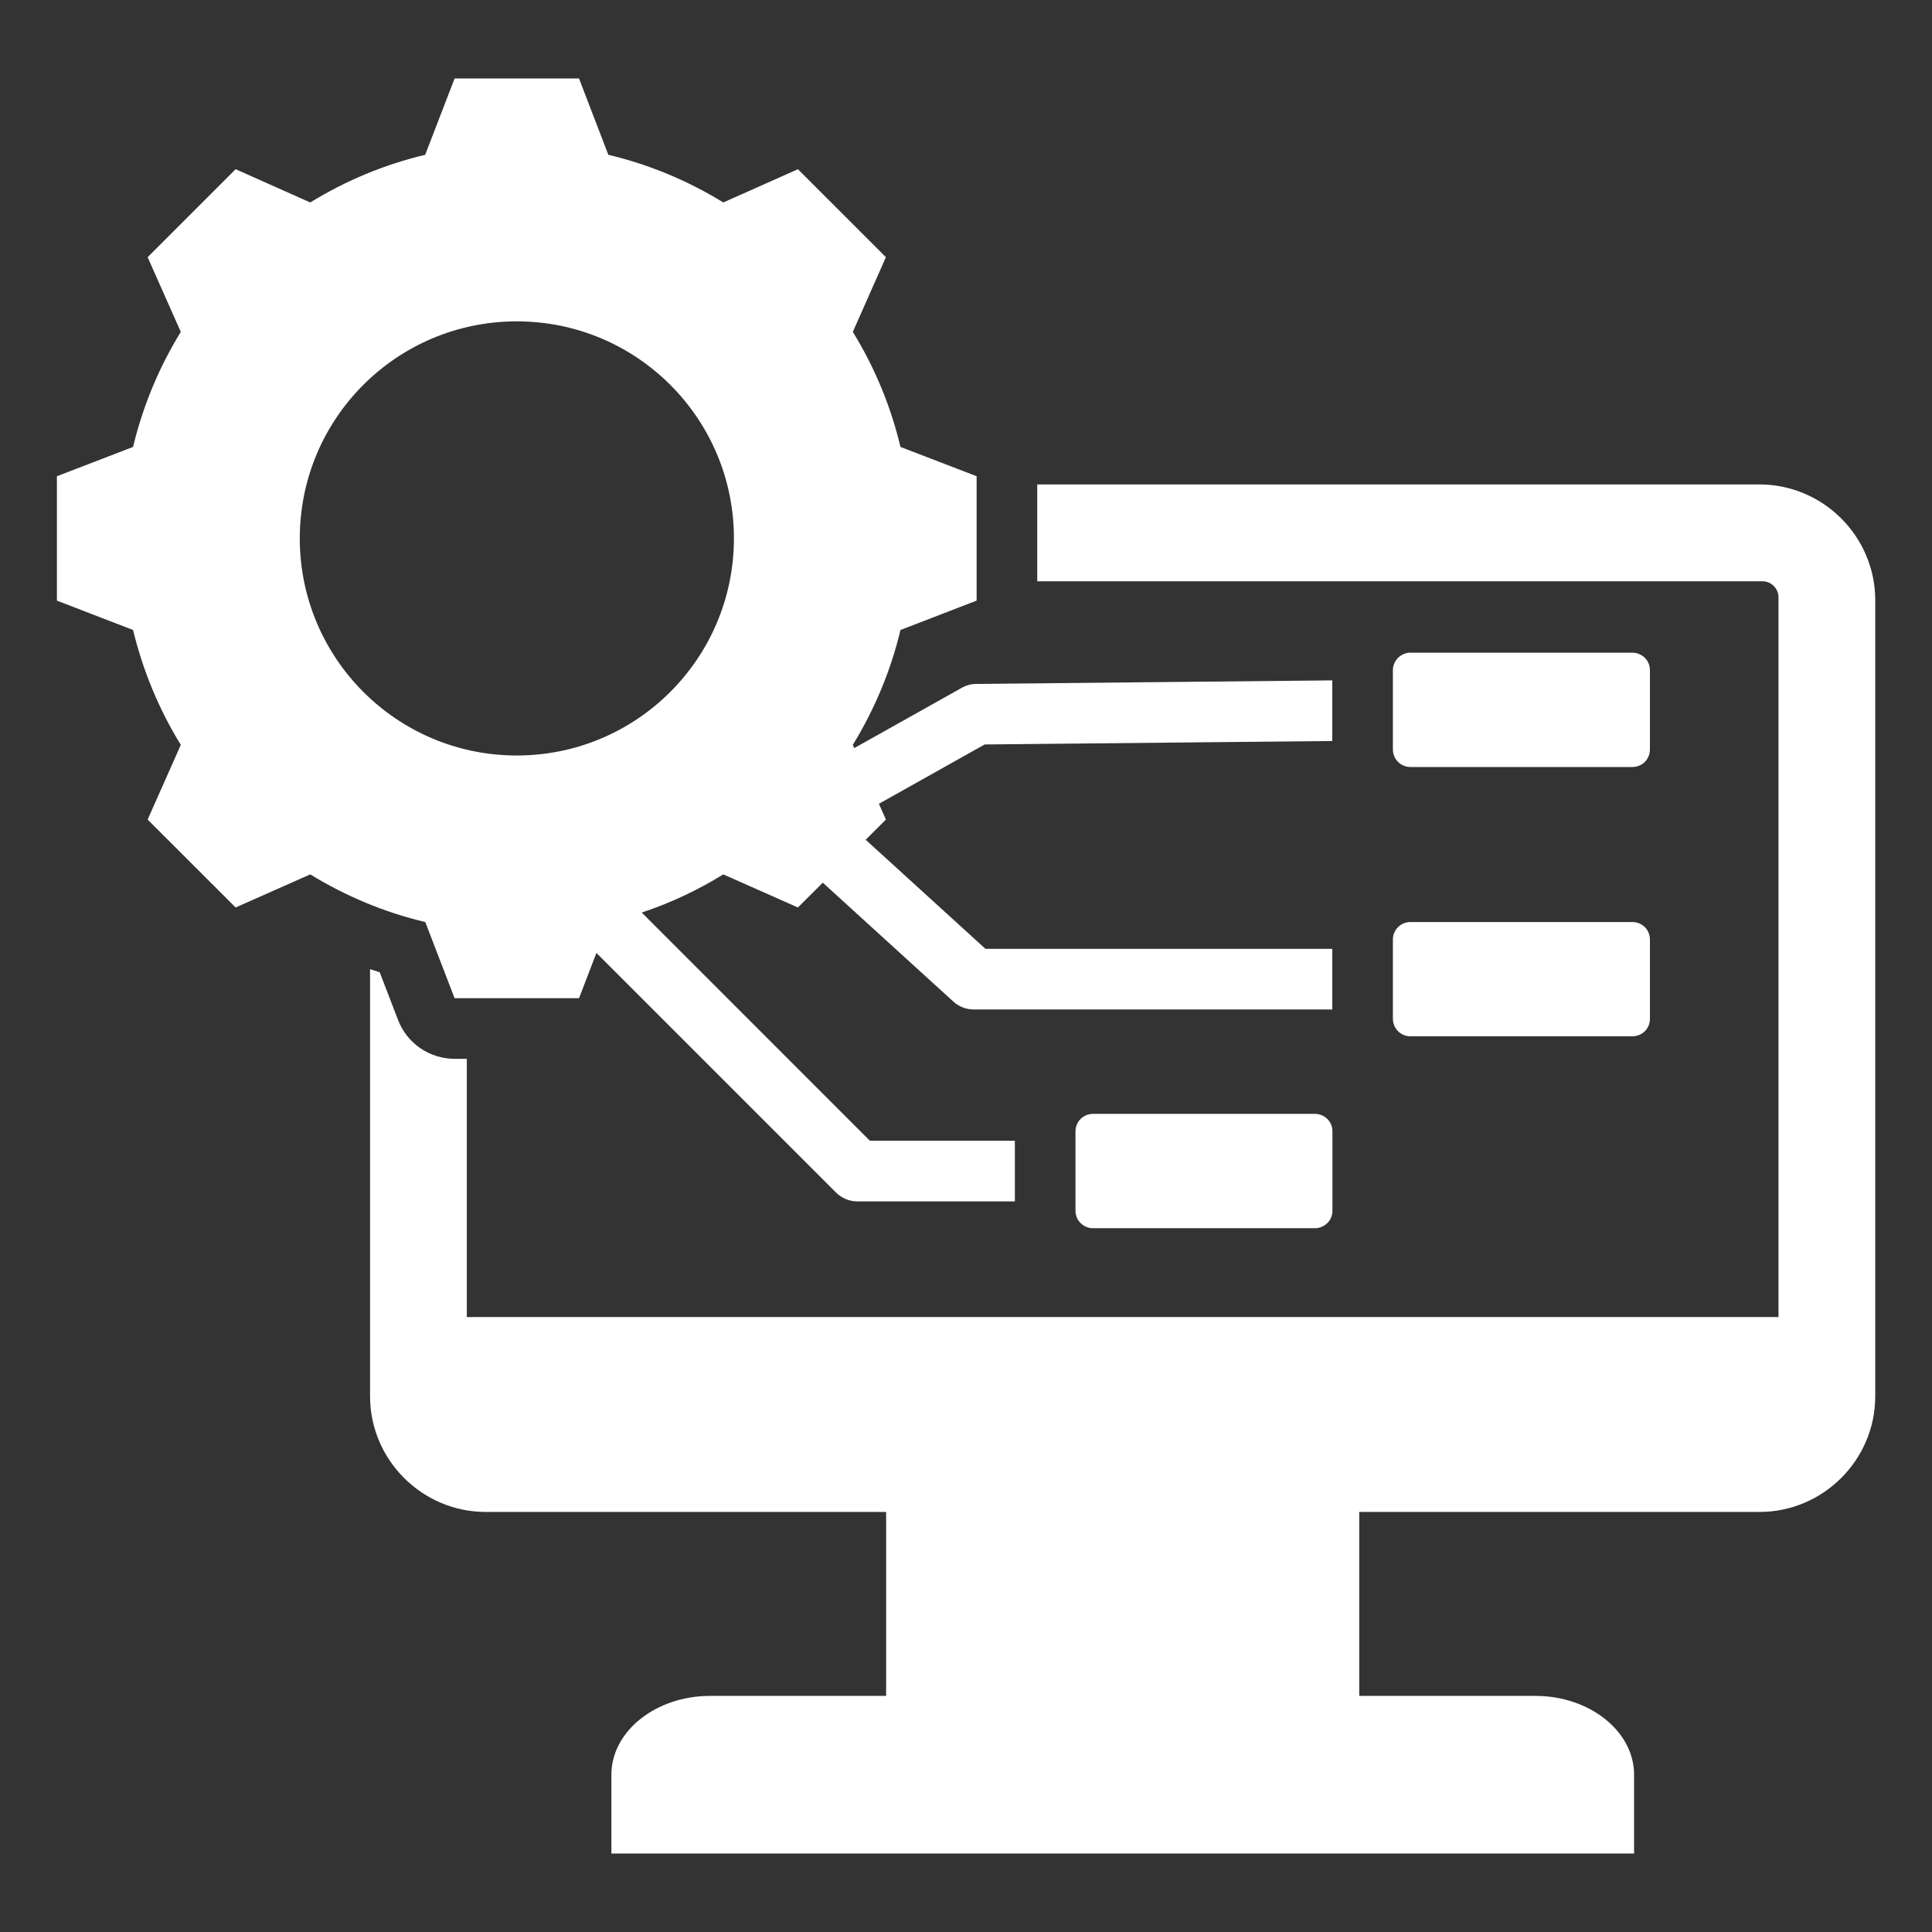 <svg width="24" height="24" viewBox="0 0 24 24" fill="none" xmlns="http://www.w3.org/2000/svg">
<rect x="0" y="0" width="24" height="24" fill="#333333" stroke="none"/>
<g clip-path="url(#clip0_220_331)">
<path fill-rule="evenodd" clip-rule="evenodd" d="M11.008 18.782H6.035C5.244 18.782 4.597 18.135 4.597 17.345V12.039C4.637 12.052 4.677 12.066 4.717 12.078L4.945 12.671C4.999 12.813 5.096 12.935 5.221 13.021C5.347 13.107 5.495 13.153 5.647 13.153H5.799V16.361H22.093V7.42C22.093 7.368 22.072 7.317 22.035 7.28C21.998 7.242 21.947 7.221 21.894 7.221H12.885V6.018H21.857C22.648 6.018 23.295 6.665 23.295 7.456V17.345C23.295 18.135 22.648 18.782 21.857 18.782H16.885V21.067H19.073C19.747 21.067 20.299 21.507 20.299 22.045V23.025H7.595V22.045C7.595 21.507 8.147 21.067 8.82 21.067H11.008V18.782ZM20.496 8.325V9.311C20.496 9.34 20.49 9.368 20.479 9.394C20.469 9.421 20.453 9.444 20.433 9.465C20.412 9.485 20.389 9.501 20.362 9.511C20.336 9.522 20.308 9.528 20.279 9.528H17.52C17.491 9.528 17.463 9.522 17.437 9.511C17.411 9.501 17.387 9.485 17.367 9.465C17.347 9.444 17.331 9.421 17.32 9.394C17.309 9.368 17.303 9.34 17.303 9.311V8.325C17.303 8.297 17.309 8.268 17.32 8.242C17.331 8.216 17.347 8.192 17.367 8.172C17.387 8.152 17.411 8.136 17.437 8.125C17.463 8.114 17.491 8.108 17.52 8.108H20.279C20.308 8.108 20.336 8.114 20.362 8.125C20.389 8.136 20.412 8.152 20.433 8.172C20.453 8.192 20.469 8.216 20.48 8.242C20.49 8.268 20.496 8.297 20.496 8.325ZM20.496 11.67V12.657C20.496 12.685 20.49 12.713 20.48 12.74C20.469 12.766 20.453 12.79 20.433 12.81C20.412 12.83 20.389 12.846 20.362 12.857C20.336 12.868 20.308 12.873 20.279 12.873H17.52C17.491 12.873 17.463 12.868 17.437 12.857C17.411 12.846 17.387 12.83 17.367 12.81C17.347 12.79 17.331 12.766 17.32 12.74C17.309 12.713 17.303 12.685 17.303 12.657V11.67C17.303 11.613 17.326 11.558 17.367 11.517C17.407 11.477 17.462 11.454 17.52 11.454H20.279C20.337 11.454 20.392 11.477 20.433 11.517C20.473 11.558 20.496 11.613 20.496 11.67ZM16.552 14.054V15.04C16.552 15.098 16.53 15.153 16.489 15.193C16.448 15.234 16.393 15.257 16.336 15.257H13.576C13.519 15.257 13.464 15.234 13.423 15.193C13.383 15.153 13.36 15.098 13.36 15.04V14.054C13.36 13.996 13.383 13.941 13.423 13.901C13.464 13.86 13.519 13.837 13.576 13.837H16.336C16.393 13.837 16.448 13.86 16.489 13.901C16.53 13.941 16.552 13.996 16.552 14.054ZM12.607 14.924H10.65C10.551 14.924 10.455 14.884 10.384 14.813L7.409 11.838L7.193 12.4H5.647L5.283 11.454C4.777 11.334 4.296 11.133 3.854 10.862L2.927 11.273L1.834 10.181L2.246 9.253C1.974 8.812 1.775 8.33 1.653 7.826L0.707 7.461V5.916L1.653 5.552C1.774 5.047 1.974 4.565 2.246 4.123L1.834 3.195L2.927 2.102L3.854 2.515C4.296 2.243 4.777 2.043 5.282 1.923L5.647 0.975H7.193L7.557 1.923C8.062 2.043 8.543 2.243 8.985 2.515L9.912 2.102L11.005 3.195L10.594 4.123C10.866 4.564 11.066 5.047 11.186 5.552L12.132 5.916V7.461L11.186 7.826C11.066 8.33 10.865 8.811 10.594 9.253L10.612 9.293L11.948 8.544C12.003 8.513 12.065 8.496 12.128 8.496L16.55 8.452V9.205L12.232 9.248L10.918 9.985L11.005 10.181L10.754 10.432L12.242 11.787H16.55V12.54H12.096C12.002 12.54 11.912 12.505 11.843 12.442L10.221 10.965L9.912 11.273L8.985 10.862C8.666 11.059 8.327 11.218 7.972 11.336L10.806 14.171H12.607V14.924ZM6.42 3.992C4.93 3.992 3.724 5.198 3.724 6.688C3.724 8.177 4.93 9.385 6.42 9.385C7.909 9.385 9.117 8.177 9.117 6.688C9.117 5.198 7.909 3.992 6.42 3.992Z" fill="white"/>
</g>
<defs>
<clipPath id="clip0_220_331">
<rect width="24" height="24" fill="white"/>
</clipPath>
</defs>
</svg>
